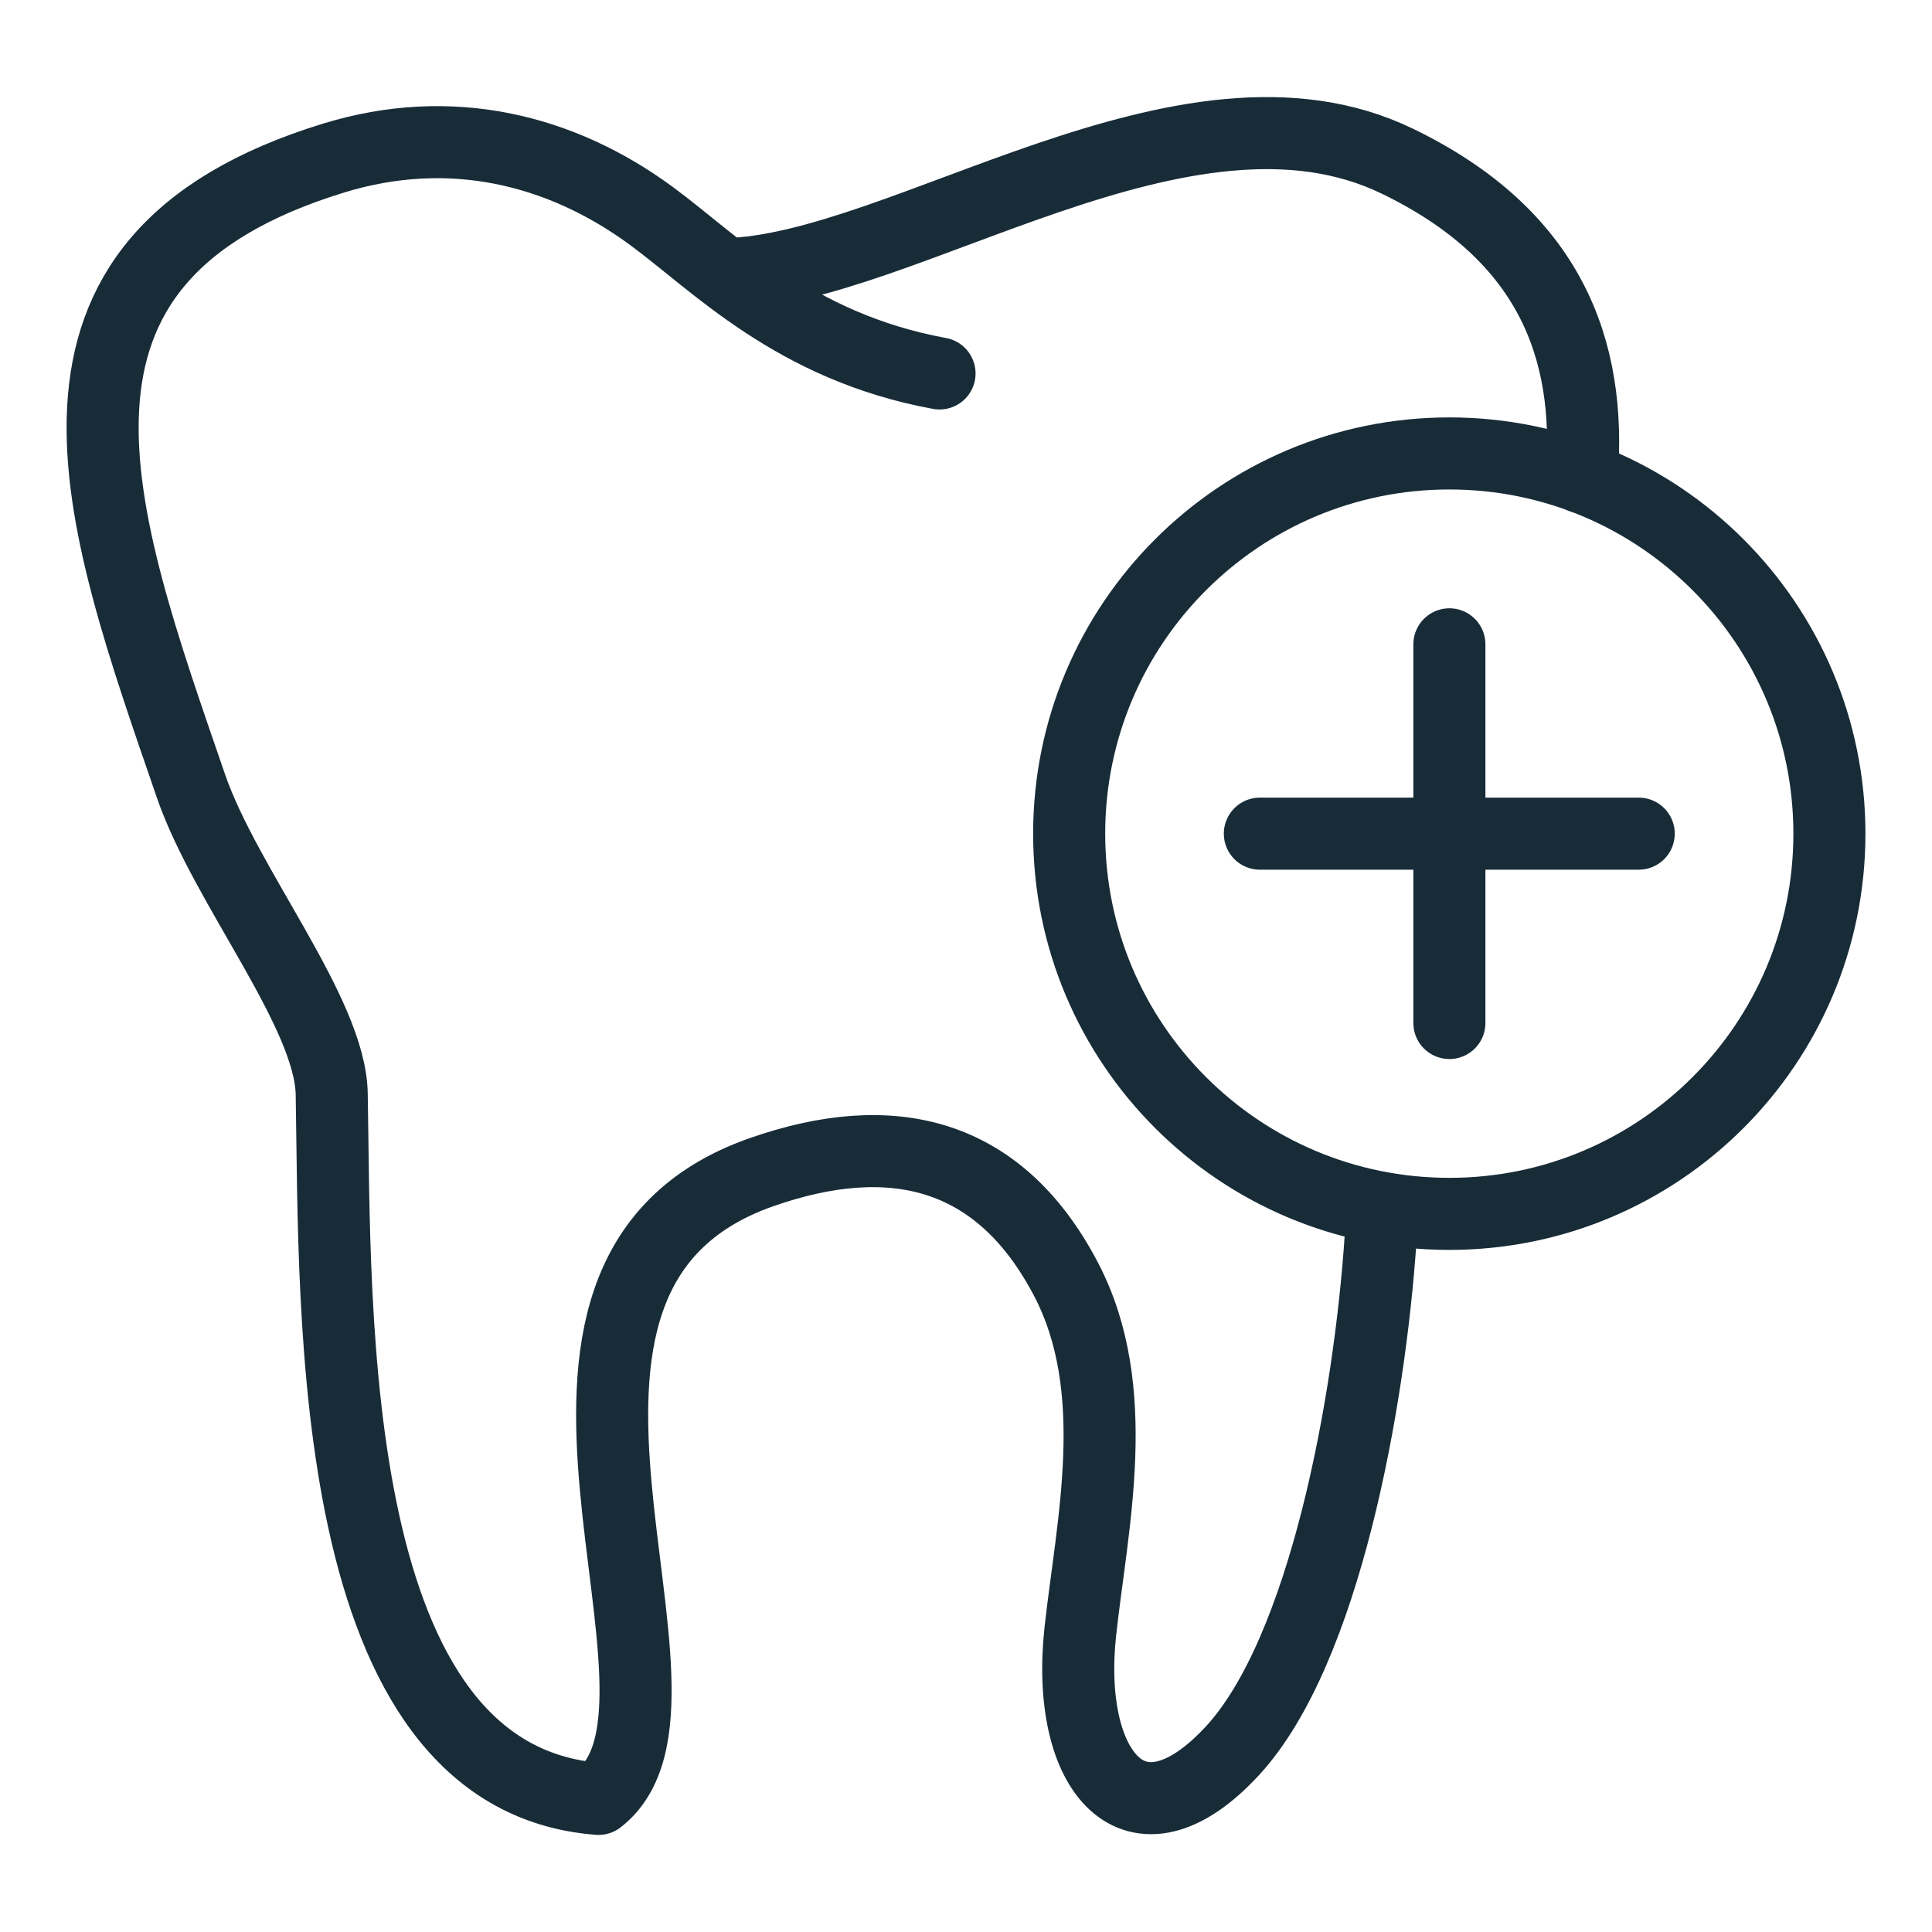 <?xml version="1.0" encoding="UTF-8"?>
<!DOCTYPE svg PUBLIC "-//W3C//DTD SVG 1.1//EN" "http://www.w3.org/Graphics/SVG/1.1/DTD/svg11.dtd">
<!-- Creator: CorelDRAW 2019 (64-Bit) -->
<svg xmlns="http://www.w3.org/2000/svg" xml:space="preserve" width="100px" height="100px" version="1.1" style="shape-rendering:geometricPrecision; text-rendering:geometricPrecision; image-rendering:optimizeQuality; fill-rule:evenodd; clip-rule:evenodd"
viewBox="0 0 100 100"
 xmlns:xlink="http://www.w3.org/1999/xlink"
 xmlns:xodm="http://www.corel.com/coreldraw/odm/2003">
 <defs>
  <style type="text/css">
   <![CDATA[
    .str0 {stroke:#182C38;stroke-width:3.73;stroke-linecap:round;stroke-linejoin:round;stroke-miterlimit:22.926}
    .fil0 {fill:none;fill-rule:nonzero}
   ]]>
  </style>
 </defs>
 <g id="Ebene_x0020_1">
  <g id="_2185607614368">
   <path class="fil0 str0" d="M37.55 14.19c9.16,-0.2 23.81,-11.16 34.77,-5.85 7.9,3.82 10.07,9.71 9.55,16.36m-10.41 39.4c-0.57,8.5 -2.91,21.34 -7.65,26.5 -5.07,5.51 -8.69,1.09 -7.89,-6.18 0.61,-5.56 2.24,-12.5 -0.74,-18.2 -3.47,-6.64 -9.07,-7.89 -15.76,-5.55 -15.36,5.38 -1.94,27.4 -8.44,32.44 -14.19,-1.09 -13.61,-25.04 -13.81,-36.47 -0.06,-4.21 -5.49,-10.75 -7.28,-15.94 -4.84,-14.05 -9.76,-27.26 7.38,-32.52 6.03,-1.85 11.75,-0.46 16.45,3 3.32,2.44 7.38,6.77 14.91,8.15"/>
   <path class="fil0 str0" d="M75.02 23.47c10.86,0 19.67,8.81 19.67,19.68 0,10.87 -8.81,19.68 -19.67,19.68 -10.87,0 -19.68,-8.81 -19.68,-19.68 0,-10.87 8.81,-19.68 19.68,-19.68z"/>
   <line class="fil0 str0" x1="75.02" y1="33.35" x2="75.02" y2= "52.95" />
   <line class="fil0 str0" x1="65.21" y1="43.15" x2="84.82" y2= "43.15" />
  </g>
 </g>
</svg>
